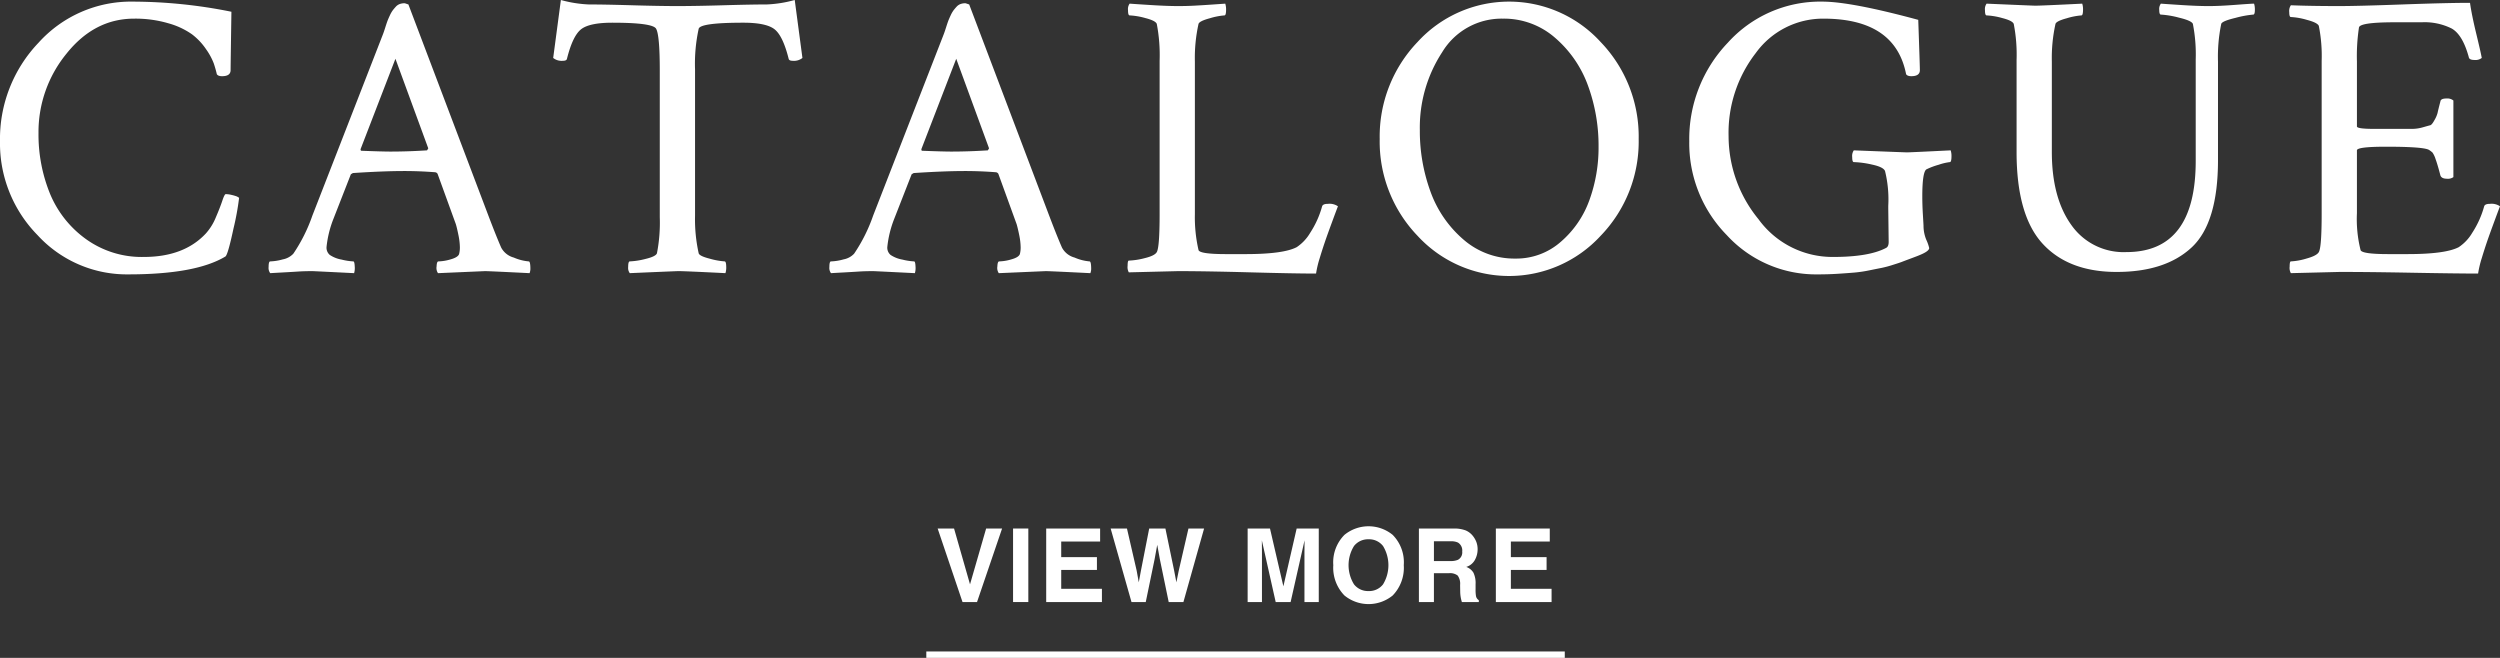 <svg id="レイヤー_1" data-name="レイヤー 1" xmlns="http://www.w3.org/2000/svg" viewBox="0 0 391.563 103.037"><rect x="0" y="0" width="391.563" height="103.037" fill="#333333" stroke="none"/><defs><style>.cls-1{fill:#fff;}.cls-2{fill:none;stroke:#fff;stroke-miterlimit:10;}</style></defs><title>ttl_catalogue_black</title><path class="cls-1" d="M37.451,30.977A42.296,42.296,0,0,1,36.562,35.832q-.89,4.159-1.27,4.349-4.635,2.793-15.171,2.793a18.961,18.961,0,0,1-14.251-6.157A20.514,20.514,0,0,1,0,22.153a21.823,21.823,0,0,1,6.03-15.457,19.476,19.476,0,0,1,14.79-6.442A78.616,78.616,0,0,1,36.245,1.841q-.128,8.506-.127,9.141,0,.952-1.333.952c-.424,0-.698-.105-.825-.317q-.19-.825-.477-1.683a9.986,9.986,0,0,0-1.206-2.222,9.819,9.819,0,0,0-2.222-2.349A12.009,12.009,0,0,0,26.374,3.649a18.315,18.315,0,0,0-5.363-.729q-6.222,0-10.601,5.49A19.38,19.38,0,0,0,6.03,20.82a24.594,24.594,0,0,0,1.777,9.458A16.524,16.524,0,0,0,13.425,37.419a14.946,14.946,0,0,0,9.109,2.825q6.284,0,9.712-3.682a8.615,8.615,0,0,0,1.555-2.508q.667-1.554,1.016-2.603.349-1.047.54-1.047a4.102,4.102,0,0,1,.92.127,6.306,6.306,0,0,1,.857.254Z"/><path class="cls-1" d="M63.966.698,76.662,34.214q1.143,2.984,1.841,4.57a3.143,3.143,0,0,0,1.968,1.555,7.476,7.476,0,0,0,2.349.604c.168,0,.254.402.254,1.206a2.095,2.095,0,0,1-.127.635q-6.348-.318-6.982-.317-.064,0-7.363.317a1.446,1.446,0,0,1-.222-1.048q.031-.792.286-.793a7.367,7.367,0,0,0,1.904-.317q1.143-.318,1.333-.825a4.182,4.182,0,0,0,.127-1.016,10.117,10.117,0,0,0-.222-1.937c-.148-.739-.286-1.322-.413-1.745l-.254-.698-2.603-7.173a.513.513,0,0,0-.381-.254q-2.476-.19-4.824-.19-3.301,0-8.062.317l-.317.19-2.729,6.982a16.665,16.665,0,0,0-1.079,4.38,1.483,1.483,0,0,0,.508,1.27,4.788,4.788,0,0,0,1.841.729,9.552,9.552,0,0,0,1.841.286q.19,0,.222.762a2.905,2.905,0,0,1-.095,1.079q-6.348-.318-6.538-.317-1.271,0-2.222.063-.952.063-2.126.127-1.175.062-2.253.127a1.351,1.351,0,0,1-.254-.952q0-.889.254-.889a8.082,8.082,0,0,0,1.968-.317,3.022,3.022,0,0,0,1.65-.889,25.426,25.426,0,0,0,2.983-5.967l11.045-28.374q.127-.318.349-1.016.221-.699.349-1.048.127-.347.381-.889a4.779,4.779,0,0,1,.444-.793q.19-.253.476-.571a1.578,1.578,0,0,1,.635-.444,2.302,2.302,0,0,1,.793-.127ZM56.603,23.613q3.3.127,4.507.127,2.793,0,5.776-.19l.19-.317L61.935,9.204l-5.459,14.155C56.476,23.528,56.518,23.613,56.603,23.613Z"/><path class="cls-1" d="M98.989.825q4.347.127,7.141.127,2.793,0,7.173-.127,4.38-.127,6.792-.127A19.313,19.313,0,0,0,124.475,0l1.206,9.077a2.116,2.116,0,0,1-1.523.444q-.571,0-.635-.317-.889-3.555-2.189-4.603-1.302-1.047-4.92-1.047-6.729,0-6.982.952a25.549,25.549,0,0,0-.571,6.348v22.915a24.548,24.548,0,0,0,.571,5.903q.127.444,1.777.856a11.258,11.258,0,0,0,2.285.413q.253,0,.254.952a2.817,2.817,0,0,1-.127.889q-6.348-.318-7.363-.317-.318,0-7.617.317a1.351,1.351,0,0,1-.254-.952q0-.889.254-.889a11.726,11.726,0,0,0,2.444-.381q1.619-.381,1.809-.889a25.155,25.155,0,0,0,.444-5.649V11.045q0-5.522-.571-6.538-.508-.952-6.855-.952-3.618,0-4.919,1.047Q89.689,5.649,88.801,9.204q-.064.318-.635.317a2.114,2.114,0,0,1-1.523-.444L87.849,0a19.305,19.305,0,0,0,4.38.698Q94.64.698,98.989.825Z"/><path class="cls-1" d="M151.8.698l12.695,33.516q1.143,2.984,1.841,4.57a3.143,3.143,0,0,0,1.968,1.555,7.479,7.479,0,0,0,2.349.604q.253,0,.254,1.206a2.095,2.095,0,0,1-.127.635q-6.348-.318-6.982-.317-.064,0-7.363.317a1.444,1.444,0,0,1-.222-1.048q.031-.792.285-.793a7.368,7.368,0,0,0,1.904-.317q1.143-.318,1.333-.825a4.182,4.182,0,0,0,.127-1.016,10.112,10.112,0,0,0-.222-1.937c-.149-.739-.286-1.322-.413-1.745l-.254-.698-2.603-7.173a.513.513,0,0,0-.381-.254q-2.476-.19-4.824-.19-3.301,0-8.062.317l-.317.19-2.729,6.982a16.685,16.685,0,0,0-1.079,4.38,1.484,1.484,0,0,0,.508,1.27,4.791,4.791,0,0,0,1.841.729,9.552,9.552,0,0,0,1.841.286q.19,0,.223.762a2.903,2.903,0,0,1-.096,1.079q-6.348-.318-6.538-.317-1.27,0-2.222.063-.952.063-2.126.127-1.176.062-2.254.127a1.351,1.351,0,0,1-.254-.952q0-.889.254-.889a8.082,8.082,0,0,0,1.968-.317,3.02,3.02,0,0,0,1.65-.889,25.407,25.407,0,0,0,2.983-5.967l11.045-28.374q.127-.318.35-1.016.221-.699.349-1.048.127-.347.381-.889a4.816,4.816,0,0,1,.444-.793q.19-.253.477-.571a1.578,1.578,0,0,1,.635-.444,2.297,2.297,0,0,1,.793-.127Zm-7.363,22.915q3.3.127,4.507.127,2.793,0,5.776-.19l.19-.317L149.769,9.204l-5.459,14.155C144.31,23.528,144.352,23.613,144.437,23.613Z"/><path class="cls-1" d="M184.544.952q1.269,0,2.476-.063,1.206-.063,2.603-.159,1.396-.095,2.285-.158a3.069,3.069,0,0,1,.127.952q0,.889-.254.889a10.619,10.619,0,0,0-2.285.444q-1.651.444-1.777.889a24.548,24.548,0,0,0-.571,5.903V33.579a22.903,22.903,0,0,0,.571,5.586q.19.634,4.316.635h3.047q5.903,0,7.998-1.079a6.862,6.862,0,0,0,2.126-2.254,14.732,14.732,0,0,0,1.873-4.157q.126-.381.889-.381a2.33,2.33,0,0,1,1.587.381q-.318.825-.983,2.634-.668,1.809-1.048,2.92-.381,1.112-.825,2.571a15.685,15.685,0,0,0-.571,2.412q-3.302,0-10.315-.19t-11.33-.19l-7.681.19a1.658,1.658,0,0,1-.19-1.016q0-.825.19-.825a11.394,11.394,0,0,0,2.476-.381q1.586-.381,1.904-.952.444-.762.444-5.967V9.521a25.969,25.969,0,0,0-.444-5.776q-.19-.508-1.809-.921a10.931,10.931,0,0,0-2.444-.412c-.17,0-.254-.275-.254-.825a1.466,1.466,0,0,1,.254-1.016q.825.063,3.364.222Q182.83.953,184.544.952Z"/><path class="cls-1" d="M222.032,36.943a21.294,21.294,0,0,1-5.936-15.171,21.408,21.408,0,0,1,5.936-15.203,19.414,19.414,0,0,1,28.659,0,21.353,21.353,0,0,1,5.967,15.203,21.239,21.239,0,0,1-5.967,15.171,19.48,19.48,0,0,1-28.659,0ZM235.394,2.92a10.866,10.866,0,0,0-9.521,5.269,21.556,21.556,0,0,0-3.491,12.188,27.646,27.646,0,0,0,1.65,9.585,17.856,17.856,0,0,0,5.142,7.521,12.13,12.13,0,0,0,8.188,3.016,10.532,10.532,0,0,0,7.109-2.635,15.538,15.538,0,0,0,4.476-6.538,24.104,24.104,0,0,0,1.428-8.347,27.384,27.384,0,0,0-1.65-9.554,17.909,17.909,0,0,0-5.142-7.49A12.14,12.14,0,0,0,235.394,2.92Z"/><path class="cls-1" d="M264.583,22.153a21.821,21.821,0,0,1,6.03-15.457,19.476,19.476,0,0,1,14.79-6.442q4.506,0,15.044,2.856.252,7.236.254,7.871,0,.952-1.333.952c-.424,0-.698-.105-.825-.317q-1.714-8.697-12.949-8.696a12.997,12.997,0,0,0-10.601,5.396,20.372,20.372,0,0,0-4.253,13.013,20.546,20.546,0,0,0,4.665,12.98,14.319,14.319,0,0,0,11.712,5.936q5.584,0,8.252-1.396c.295-.127.444-.444.444-.952L295.75,32.69v-.444a18.571,18.571,0,0,0-.508-5.459q-.255-.634-2.063-1.016a14.678,14.678,0,0,0-2.824-.381c-.17,0-.254-.264-.254-.794a1.528,1.528,0,0,1,.254-1.047q8.124.318,8.315.317.507,0,6.855-.317a2.831,2.831,0,0,1,.127.889c0,.635-.086.952-.254.952a8.455,8.455,0,0,0-1.746.412,10.899,10.899,0,0,0-1.936.73q-.636.444-.635,4.253,0,1.333.095,2.888c.063,1.038.096,1.598.096,1.683a5.772,5.772,0,0,0,.444,2.222,6.346,6.346,0,0,1,.444,1.27q0,.508-1.587,1.143-.129.063-1.238.476c-.74.276-1.217.455-1.428.54q-.319.127-1.429.476a16.693,16.693,0,0,1-1.777.477q-.667.127-1.904.381a20.458,20.458,0,0,1-2.349.349q-1.11.095-2.603.19-1.493.095-3.142.096a18.961,18.961,0,0,1-14.251-6.157A20.512,20.512,0,0,1,264.583,22.153Z"/><path class="cls-1" d="M318.767.889q1.015,0,7.363-.317a2.83,2.83,0,0,1,.127.889q0,.952-.254.952a10.619,10.619,0,0,0-2.285.444q-1.651.444-1.777.889a24.548,24.548,0,0,0-.571,5.903V23.804q0,7.173,3.047,11.426a9.993,9.993,0,0,0,8.633,4.253q10.854,0,10.854-14.282V9.331a24.817,24.817,0,0,0-.444-5.586q-.19-.508-2.19-.984a14.287,14.287,0,0,0-2.824-.476c-.17,0-.254-.243-.254-.73a1.407,1.407,0,0,1,.254-.983q.825.063,3.301.222,2.476.16,4.189.159,1.649,0,4.157-.19T353.044.571a3.069,3.069,0,0,1,.127.952q0,.762-.254.762a15.822,15.822,0,0,0-2.762.508q-2.127.508-2.253.952a25.353,25.353,0,0,0-.508,5.903v15.425q0,9.839-4.126,13.679-4.126,3.842-11.743,3.841-7.556,0-11.616-4.443-4.063-4.443-4.062-14.346V9.395a25.213,25.213,0,0,0-.444-5.649q-.19-.508-1.81-.921a10.916,10.916,0,0,0-2.443-.412c-.17,0-.254-.275-.254-.825a1.466,1.466,0,0,1,.254-1.016Q318.449.889,318.767.889Z"/><path class="cls-1" d="M366.363.952q2.856,0,9.902-.254,7.046-.253,10.601-.254.253,1.841.984,4.855.728,3.016.856,3.777a1.603,1.603,0,0,1-1.143.317q-.826,0-.889-.444-.952-3.491-2.666-4.476a9.469,9.469,0,0,0-4.697-.983h-4.253q-5.459,0-5.586.825a30.136,30.136,0,0,0-.317,5.332V19.805q0,.381,2.729.381h5.936a6.144,6.144,0,0,0,1.682-.254q.889-.253,1.143-.317.253-.063.667-.825a4.42,4.42,0,0,0,.476-1.111q.063-.347.444-1.809.063-.444.952-.444a1.494,1.494,0,0,1,1.079.317V27.739a1.473,1.473,0,0,1-1.016.254q-.826,0-1.016-.508-.445-1.714-.762-2.571a3.813,3.813,0,0,0-.476-1.016,3.913,3.913,0,0,0-.54-.412q-.826-.508-6.729-.508-4.57,0-4.57.571v9.839a19.961,19.961,0,0,0,.571,5.776q.19.634,4.316.635h3.047q5.903,0,7.998-1.079a6.873,6.873,0,0,0,2.127-2.254,14.759,14.759,0,0,0,1.872-4.157q.126-.381.889-.381a2.33,2.33,0,0,1,1.587.381q-.318.825-.983,2.634-.667,1.809-1.048,2.92-.381,1.112-.825,2.571a15.803,15.803,0,0,0-.571,2.412q-3.237,0-10.22-.127-6.983-.129-11.426-.127l-7.681.19a1.658,1.658,0,0,1-.19-1.016q0-.825.19-.825a10.197,10.197,0,0,0,2.444-.444q1.619-.444,1.936-1.016.444-.762.444-5.967V9.521a23.968,23.968,0,0,0-.444-5.459q-.19-.508-1.872-.952a10.957,10.957,0,0,0-2.508-.444q-.253,0-.254-.762a1.597,1.597,0,0,1,.254-1.079Q362.11.953,366.363.952Z"/><line class="cls-2" x1="145.083" y1="102.537" x2="245.083" y2="102.537"/><path class="cls-1" d="M154.453,82.779h2.5l-3.926,11.516h-2.273L146.859,82.779h2.57l2.5,8.742Z"/><path class="cls-1" d="M161.062,94.295H158.671V82.779h2.391Z"/><path class="cls-1" d="M172.307,84.818h-6.094v2.445h5.594v2h-5.594v2.961h6.375v2.07h-8.727V82.779h8.445Z"/><path class="cls-1" d="M176.51,82.779l1.52,6.595.331,1.835.332-1.798,1.301-6.632h2.539l1.368,6.594L184.252,91.209l.355-1.765,1.535-6.665h2.45l-3.239,11.516h-2.305l-1.391-6.734L181.252,85.334l-.406,2.227-1.391,6.734H177.221L173.955,82.779Z"/><path class="cls-1" d="M203.09,82.779h3.462V94.295h-2.242V86.506q0-.335.008-.941.007-.605.008-.934l-2.183,9.664h-2.338l-2.167-9.664q0,.328.008.934.007.606.008.941v7.789h-2.242V82.779h3.501l2.097,9.055Z"/><path class="cls-1" d="M218.125,93.271a5.97,5.97,0,0,1-7.547,0,6.213,6.213,0,0,1-1.75-4.75,6.093,6.093,0,0,1,1.75-4.75,5.97,5.97,0,0,1,7.547,0,6.104,6.104,0,0,1,1.742,4.75A6.224,6.224,0,0,1,218.125,93.271Zm-1.504-1.75a5.771,5.771,0,0,0,0-5.996,2.746,2.746,0,0,0-2.27-1.059,2.782,2.782,0,0,0-2.281,1.055,5.71,5.71,0,0,0,0,6,2.782,2.782,0,0,0,2.281,1.055A2.748,2.748,0,0,0,216.621,91.521Z"/><path class="cls-1" d="M229.563,83.076a2.858,2.858,0,0,1,1.078.805,3.623,3.623,0,0,1,.579.969,3.242,3.242,0,0,1,.213,1.211,3.445,3.445,0,0,1-.414,1.613,2.309,2.309,0,0,1-1.367,1.121,2.152,2.152,0,0,1,1.129.91,3.787,3.787,0,0,1,.332,1.801v.773a5.855,5.855,0,0,0,.063,1.07.962.962,0,0,0,.444.656v.289h-2.656c-.072-.255-.125-.461-.156-.617a5.724,5.724,0,0,1-.102-.992l-.016-1.07a2.174,2.174,0,0,0-.381-1.469,1.94,1.94,0,0,0-1.37-.367h-2.351v4.516h-2.352V82.779h5.508A5.033,5.033,0,0,1,229.563,83.076Zm-4.974,1.703v3.094h2.59a2.752,2.752,0,0,0,1.157-.188,1.295,1.295,0,0,0,.683-1.297,1.454,1.454,0,0,0-.66-1.406,2.394,2.394,0,0,0-1.113-.203Z"/><path class="cls-1" d="M242.734,84.818h-6.094v2.445h5.594v2h-5.594v2.961h6.375v2.07h-8.727V82.779h8.445Z"/></svg>